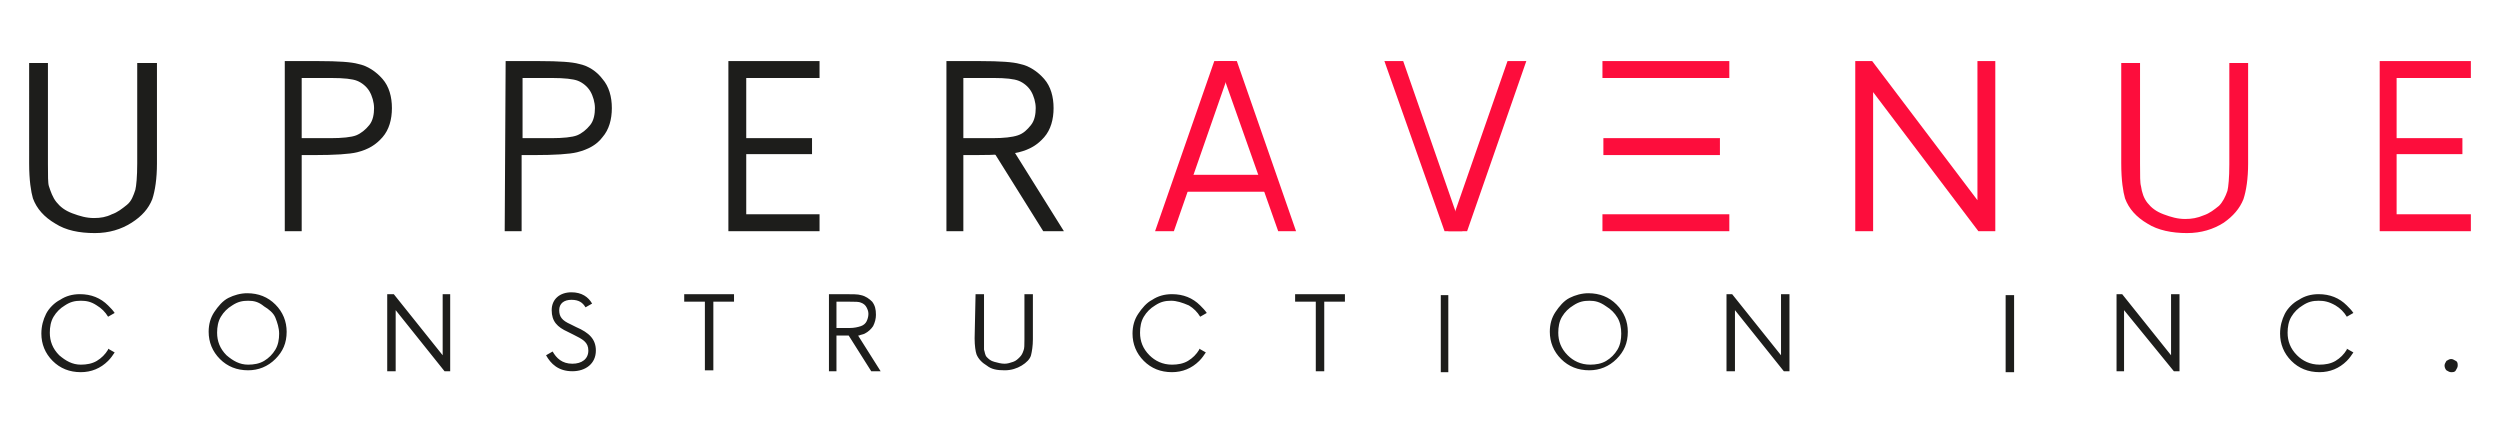 <svg xmlns="http://www.w3.org/2000/svg" xml:space="preserve" id="Слой_1" x="0" y="0" style="enable-background:new 0 0 266 46" version="1.1" viewBox="0 0 266 46"><style>.st0{fill:#1d1d1b}.st1,.st2{fill:#fd0d3c}.st2{fill-rule:evenodd;clip-rule:evenodd}</style><path d="M260.8 38.2c.2 0 .3.1.5.2s.2.3.2.5-.1.3-.2.5-.3.2-.5.2-.3-.1-.5-.2c-.1-.1-.2-.3-.2-.5s.1-.3.2-.5c.2-.1.3-.2.5-.2zM26.4 32c-.6 0-1.1.1-1.7.5-.5.3-.9.7-1.2 1.2-.3.5-.4 1.1-.4 1.7 0 .9.3 1.7 1 2.4.7.6 1.4 1 2.3 1 .6 0 1.2-.1 1.7-.4s.9-.7 1.2-1.2.4-1.1.4-1.7-.2-1.2-.4-1.7-.7-.9-1.2-1.2c-.6-.5-1.1-.6-1.7-.6zm-.1-.8c1.2 0 2.2.4 3 1.2.8.8 1.2 1.8 1.2 2.9 0 1.2-.4 2.1-1.2 2.9-.8.8-1.8 1.2-2.9 1.2-1.2 0-2.2-.4-3-1.2s-1.2-1.8-1.2-2.9c0-.8.2-1.5.6-2.1s.9-1.2 1.5-1.5c.6-.3 1.3-.5 2-.5zM41.2 39.5v-8.2h.7l5.2 6.5v-6.5h.8v8.2h-.6L42.1 33v6.5zM72.8 32.1v-.8h5.3v.8h-2.2v7.3H75v-7.3zM89 32.1v2.8h1.4c.5 0 .9-.1 1.2-.2.3-.1.5-.3.6-.5s.2-.5.2-.8-.1-.5-.2-.7-.3-.4-.6-.5c-.2-.1-.6-.1-1.2-.1H89zm-.8-.8h1.6c.9 0 1.5 0 1.8.1.5.1.9.4 1.2.7.3.4.4.8.4 1.4 0 .4-.1.8-.3 1.2-.2.3-.5.6-.9.8-.2.1-.4.1-.6.2h-.1l2.4 3.8h-1l-2.4-3.8H89v3.8h-.8v-8.2zM103.8 31.3h.9v5.9c.1.3.1.6.3.8.2.2.4.4.8.5s.7.2 1.1.2c.3 0 .6-.1.9-.2s.5-.3.7-.5.3-.4.4-.7c.1-.2.1-.6.1-1.2v-4.8h.9v4.8c0 .7-.1 1.3-.2 1.7s-.5.8-1 1.1-1.1.5-1.8.5c-.8 0-1.4-.1-1.9-.5-.5-.3-.9-.7-1.1-1.2-.1-.3-.2-.9-.2-1.7l.1-4.7zM60.9 39.5c1.4 0 2.5-.8 2.5-2.2 0-1.2-.7-1.9-2.1-2.5l-.6-.3c-.9-.4-1.2-.8-1.2-1.5s.5-1.1 1.3-1.1 1.2.3 1.5.8l.7-.4c-.4-.7-1.1-1.2-2.2-1.2-1.2 0-2.1.7-2.1 1.9s.6 1.8 1.7 2.3l.6.3c1 .5 1.6.8 1.6 1.7s-.7 1.4-1.7 1.4c-1.1 0-1.7-.6-2.1-1.3l-.7.4c.5.9 1.3 1.7 2.8 1.7zM8.6 32c-.6 0-1.1.1-1.7.5-.5.3-.9.7-1.2 1.2-.3.5-.4 1.1-.4 1.7 0 .9.3 1.7 1 2.4.7.6 1.4 1 2.3 1 .6 0 1.2-.1 1.7-.4.5-.3.9-.7 1.2-1.2v-.1l.7.4c-.2.3-.4.6-.7.9-.8.8-1.8 1.2-2.9 1.2-1.2 0-2.2-.4-3-1.2s-1.2-1.8-1.2-2.9c0-.8.2-1.5.5-2.1s.9-1.2 1.5-1.5c.6-.4 1.3-.6 2.1-.6 1.2 0 2.2.4 3 1.2.3.3.5.5.7.8l-.7.4c-.3-.5-.7-.9-1.2-1.2-.6-.4-1.1-.5-1.7-.5zM169.1 32c-.6 0-1.1.1-1.7.5-.5.3-.9.7-1.2 1.2s-.4 1.1-.4 1.7c0 .9.3 1.7 1 2.4.6.6 1.4 1 2.4 1 .6 0 1.2-.1 1.7-.4s.9-.7 1.2-1.2.4-1.1.4-1.7-.1-1.2-.4-1.7c-.3-.5-.7-.9-1.2-1.2-.7-.5-1.2-.6-1.8-.6zm-.1-.8c1.2 0 2.2.4 3 1.2.8.8 1.2 1.8 1.2 2.9 0 1.2-.4 2.1-1.2 2.9-.8.8-1.8 1.2-2.9 1.2-1.2 0-2.2-.4-3-1.2s-1.2-1.8-1.2-2.9c0-.8.2-1.5.6-2.1.4-.6.9-1.2 1.5-1.5.6-.3 1.3-.5 2-.5zM183.7 39.5v-8.2h.6l5.2 6.5v-6.5h.9v8.2h-.6l-5.2-6.5v6.5zM137.8 32.1v-.8h5.3v.8h-2.2v7.4h-.9v-7.4zM124.6 32c-.6 0-1.1.1-1.7.5-.5.3-.9.7-1.2 1.2-.3.5-.4 1.1-.4 1.7 0 .9.3 1.7 1 2.4.6.6 1.4 1 2.4 1 .6 0 1.2-.1 1.7-.4s.9-.7 1.2-1.2v-.1l.7.4c-.2.3-.4.6-.7.9-.8.8-1.8 1.2-2.9 1.2-1.2 0-2.2-.4-3-1.2s-1.2-1.8-1.2-2.9c0-.8.2-1.5.6-2.1s.9-1.2 1.5-1.5c.6-.4 1.3-.6 2.1-.6 1.2 0 2.2.4 3 1.2.3.3.5.5.7.8l-.7.4c-.3-.5-.7-.9-1.2-1.2-.7-.3-1.3-.5-1.9-.5zM154.1 31.4v8.2h-.8v-8.2zM225.2 39.5v-8.2h.6l5.2 6.5v-6.5h.9v8.2h-.6L226 33v6.5zM246.7 32c-.6 0-1.1.1-1.7.5-.5.3-.9.7-1.2 1.2s-.4 1.1-.4 1.7c0 .9.3 1.7 1 2.4.6.6 1.4 1 2.4 1 .6 0 1.2-.1 1.7-.4.5-.3.9-.7 1.2-1.2v-.1l.7.4c-.2.3-.4.6-.7.9-.8.8-1.8 1.2-2.9 1.2-1.2 0-2.2-.4-3-1.2s-1.2-1.8-1.2-2.9c0-.8.2-1.5.5-2.1s.9-1.2 1.5-1.5c.6-.4 1.3-.6 2.1-.6 1.2 0 2.2.4 3 1.2.3.3.5.5.7.8l-.7.4c-.3-.5-.7-.9-1.2-1.2-.7-.4-1.2-.5-1.8-.5zM214.3 31.4v8.2h-.9v-8.2zM3.1 6.7h2v10.7c0 1.3 0 2.1.1 2.4.2.6.4 1.2.8 1.7s.9.9 1.7 1.2c.8.3 1.5.5 2.3.5.7 0 1.3-.1 1.9-.4.6-.2 1.1-.6 1.6-1s.7-1 .9-1.6c.1-.4.2-1.4.2-2.8V6.7h2.1v10.7c0 1.6-.2 2.9-.5 3.8-.4 1-1.1 1.8-2.2 2.5s-2.4 1.1-3.9 1.1c-1.7 0-3.1-.3-4.2-1-1.2-.7-2-1.6-2.4-2.7-.2-.7-.4-1.9-.4-3.7V6.7zM30.3 6.5h3.6c2.1 0 3.5.1 4.2.3 1 .2 1.9.8 2.6 1.6s1 1.9 1 3.1-.3 2.3-1 3.1-1.5 1.3-2.7 1.6c-.8.2-2.4.3-4.6.3h-1.3v8.1h-1.8V6.5zm1.8 1.8v6.4h3.1c1.2 0 2.2-.1 2.7-.3s1-.6 1.4-1.1.5-1.2.5-1.8-.2-1.3-.5-1.8-.8-.9-1.3-1.1-1.4-.3-2.7-.3h-3.2zM53.8 6.5h3.6c2.1 0 3.5.1 4.2.3 1 .2 1.9.8 2.5 1.6.7.8 1 1.9 1 3.1s-.3 2.3-1 3.1c-.6.8-1.5 1.3-2.7 1.6-.8.2-2.4.3-4.6.3h-1.3v8.1h-1.8l.1-18.1zm1.8 1.8v6.4h3.1c1.2 0 2.2-.1 2.7-.3s1-.6 1.4-1.1.5-1.2.5-1.8-.2-1.3-.5-1.8-.8-.9-1.3-1.1-1.5-.3-2.7-.3h-3.2zM77.5 6.5h9.7v1.8h-7.8v6.4h7v1.7h-7v6.4h7.8v1.8h-9.7zM100.7 6.5h3.6c2.1 0 3.5.1 4.2.3 1 .2 1.9.8 2.6 1.6s1 1.9 1 3.1-.3 2.3-1 3.1-1.5 1.3-2.7 1.6c-.8.2-2.4.3-4.6.3h-1.3v8.1h-1.8V6.5zm1.8 1.8v6.4h3.1c1.2 0 2.1-.1 2.7-.3s1-.6 1.4-1.1.5-1.2.5-1.8-.2-1.3-.5-1.8-.8-.9-1.3-1.1c-.5-.2-1.4-.3-2.6-.3h-3.3z" class="st0"/><path d="m107.7 15.8 5.5 8.8H111l-5.5-8.8z" class="st0"/><path d="m131.6 6.5 6.3 18.1H136l-6.4-18.1z" class="st1"/><path d="m129.2 6.5-6.3 18.1h2l6.3-18.1zM156.1 24.6l6.3-18.1h-2l-6.3 18.1z" class="st1"/><path d="m153.7 24.6-6.4-18.1h2l6.3 18.1zM126 18.6h9v1.8h-9zM170.5 6.5H184v1.8h-13.5zM170.6 14.7H183v1.8h-12.4zM170.5 22.8H184v1.8h-13.5z" class="st1"/><path d="M212.3 6.5v18.1h-1.8L199.3 9.8v14.8h-1.9V6.5h1.8l11.2 14.8V6.5z" class="st2"/><path d="M253.2 6.5h9.7v1.8H255v6.4h7v1.7h-7v6.4h7.9v1.8h-9.7z" class="st1"/><path d="M225.7 6.7h2v10.7c0 1.3 0 2.1.1 2.4.1.7.3 1.3.7 1.8s.9.9 1.7 1.2c.8.3 1.5.5 2.3.5.7 0 1.3-.1 2-.4.6-.2 1.1-.6 1.6-1 .4-.4.7-1 .9-1.6.1-.4.2-1.4.2-2.8V6.7h2v10.7c0 1.6-.2 2.9-.5 3.8-.4 1-1.1 1.8-2.1 2.5-1.1.7-2.4 1.1-3.9 1.1-1.6 0-3.1-.3-4.2-1-1.2-.7-2-1.6-2.4-2.7-.2-.7-.4-1.9-.4-3.7V6.7z" class="st2"/></svg>